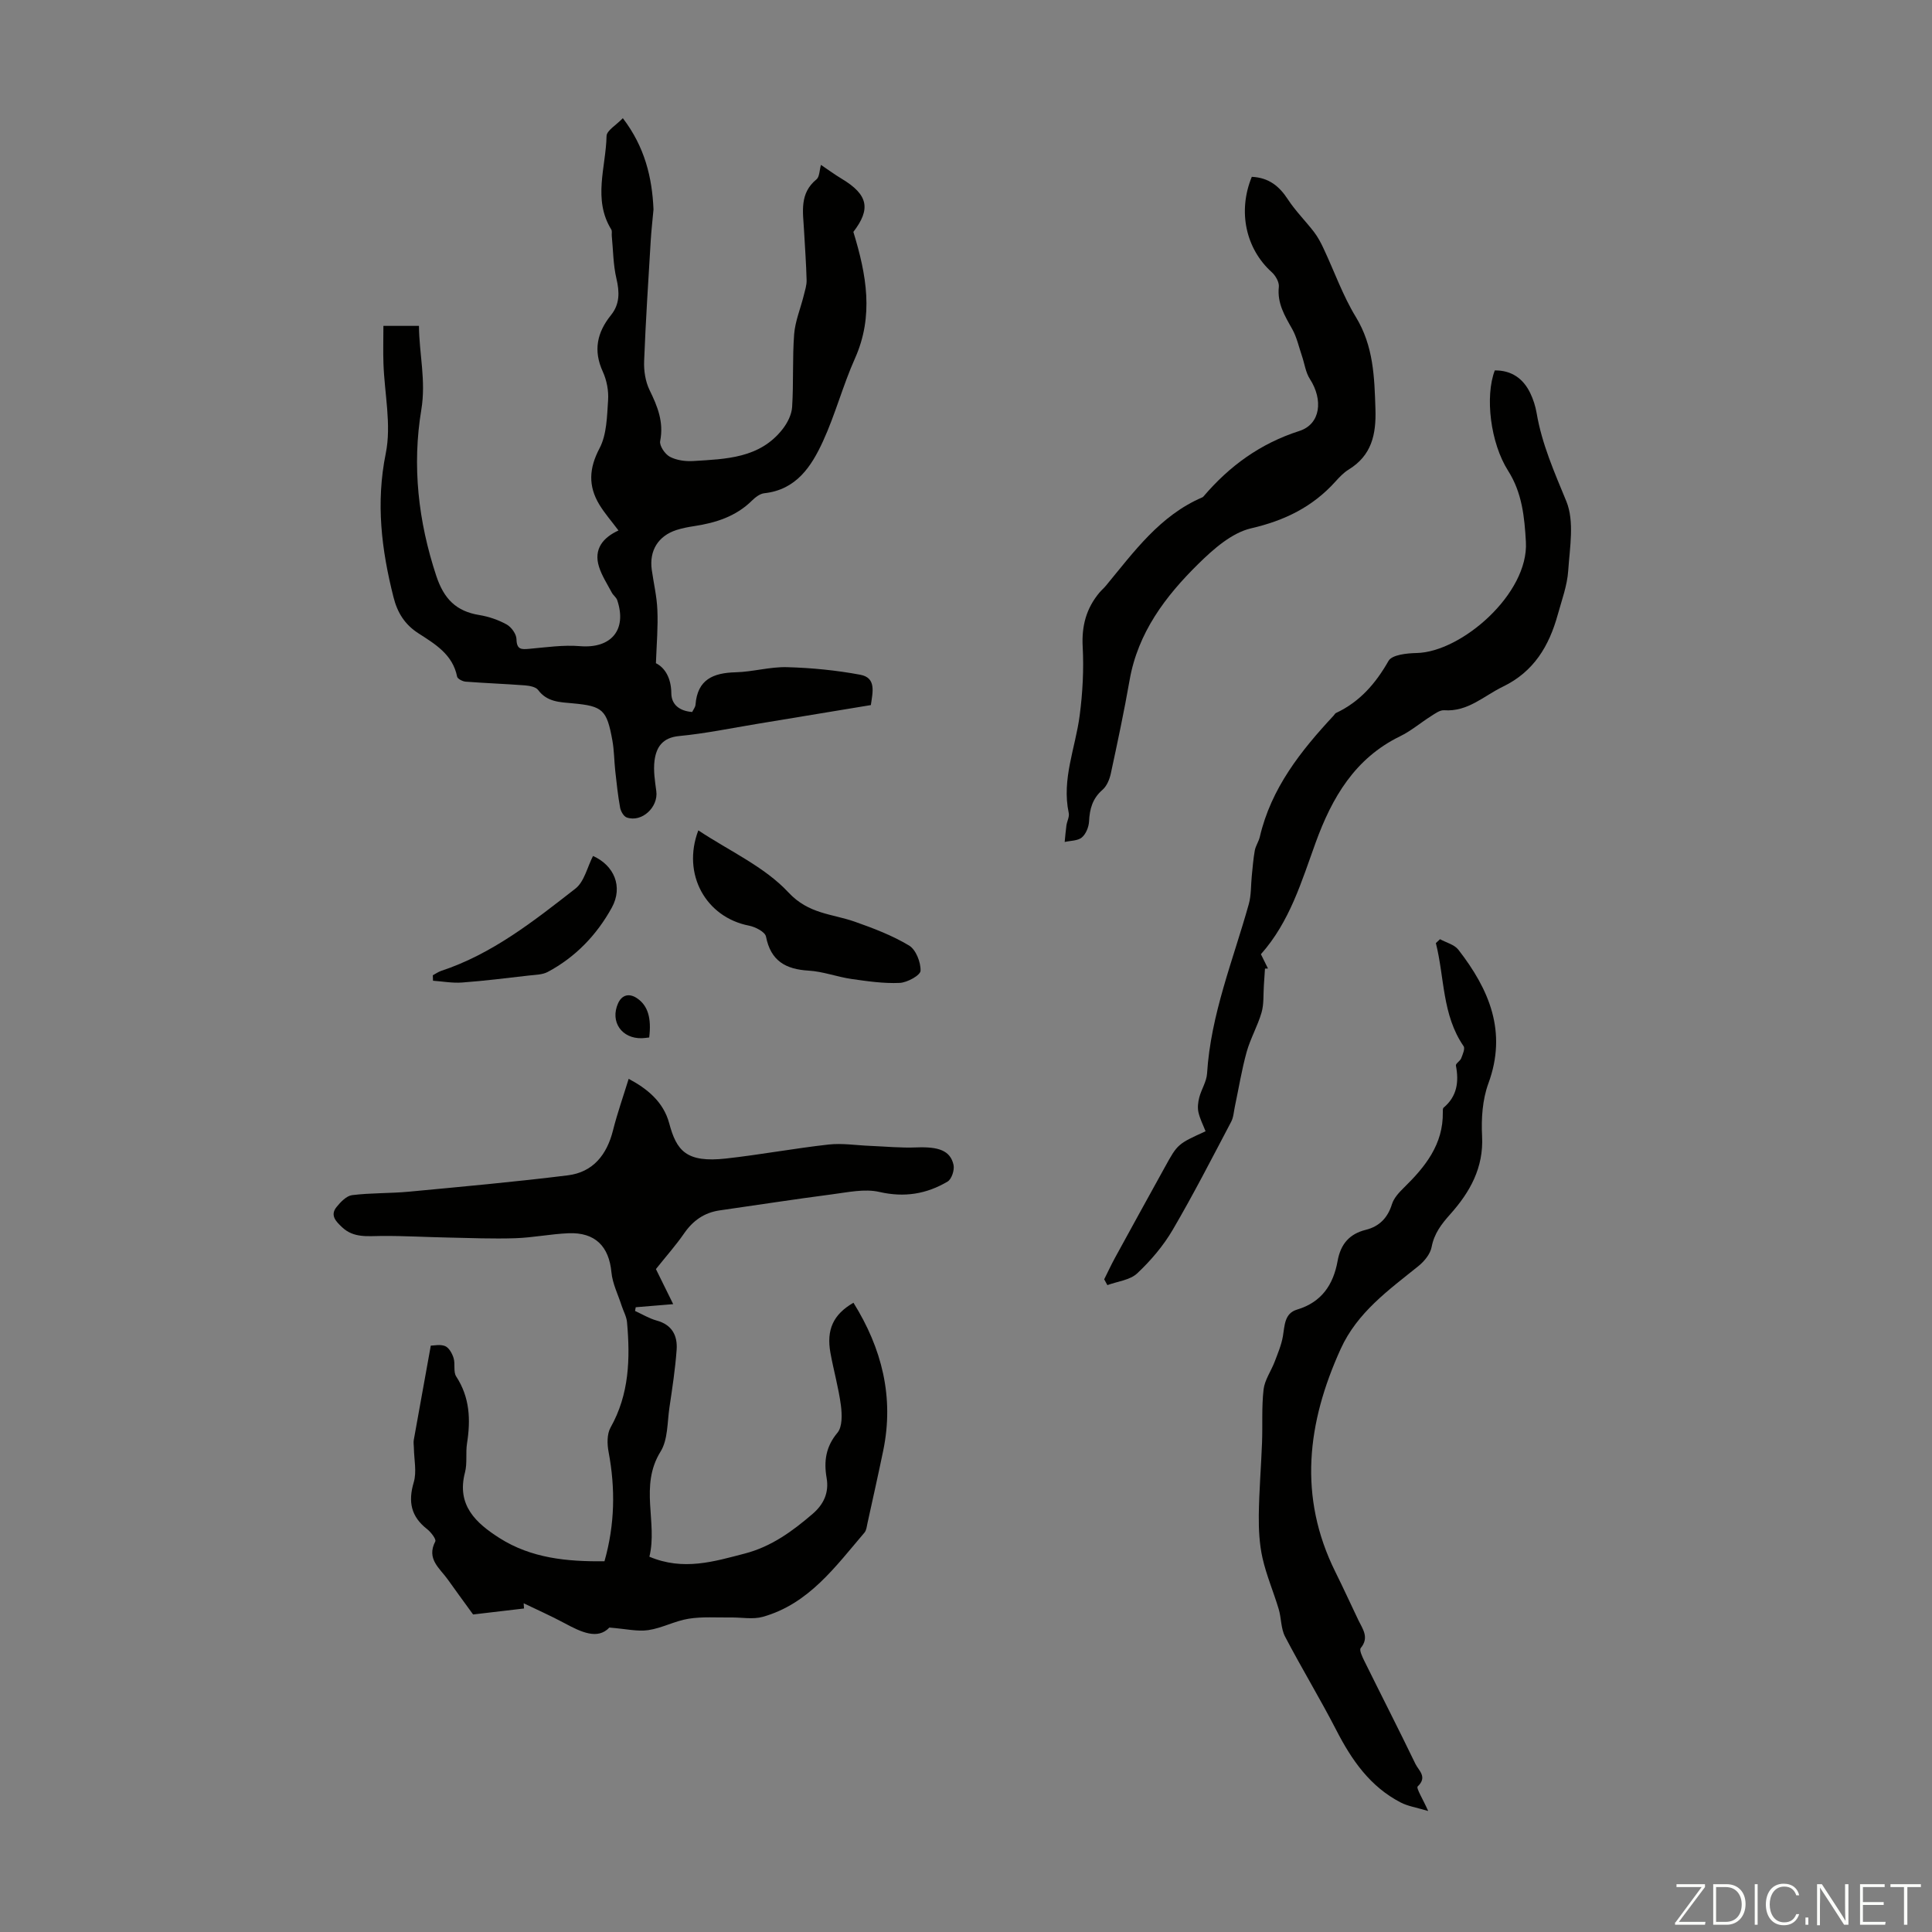 <svg enable-background="new 0 0 400 400" viewBox="0 0 400 400" xmlns="http://www.w3.org/2000/svg"><rect x="0" y="0" width="400" height="400" fill="#808080" stroke="none"/><g fill="#fbfcfa"><path d="m346.9 398 5.4-7.3h-5.2v-.6h5.9v.6l-5.4 7.2h5.5l-.1.6h-6.2v-.5z"/><path d="m354.7 390.1h2.8c2.3 0 3.9 1.6 3.9 4.1s-1.6 4.3-3.9 4.3h-2.8zm.6 7.8h2c2.2 0 3.3-1.6 3.3-3.6 0-1.8-1-3.6-3.3-3.6h-2z"/><path d="m363.9 390.1v8.4h-.6v-8.4z"/><path d="m372.5 396.3c-.4 1.3-1.4 2.3-3.2 2.3-2.4 0-3.7-1.9-3.7-4.3 0-2.3 1.2-4.3 3.7-4.3 1.8 0 2.9 1 3.2 2.4h-.6c-.4-1.1-1.1-1.8-2.5-1.8-2.1 0-3 1.9-3 3.7s.9 3.7 3 3.7c1.4 0 2.1-.7 2.5-1.7z"/><path d="m373.8 398.5v-1.5h.6v1.5z"/><path d="m376.2 398.5v-8.4h1c1.3 2 4.4 6.7 4.9 7.6-.1-1.2-.1-2.4-.1-3.8v-3.8h.7v8.4h-.9c-1.2-1.9-4.4-6.8-5-7.7.1 1.1 0 2.3 0 3.9v3.9h-.6z"/><path d="m390 394.4h-4.3v3.5h4.7l-.1.6h-5.2v-8.4h5.1v.6h-4.5v3.1h4.3z"/><path d="m394.2 390.7h-2.8v-.6h6.3v.6h-2.8v7.8h-.7z"/></g><path d="m125.15 323.24c2.15-7.58 2.28-15.05.85-22.64-.31-1.62-.35-3.7.41-5.05 3.88-6.89 4.08-14.26 3.41-21.79-.1-1.16-.74-2.27-1.11-3.41-.74-2.31-1.9-4.58-2.12-6.94-.5-5.35-3.37-8.31-8.89-8.08-3.68.15-7.34.91-11.02 1.03-4.65.15-9.3-.04-13.96-.14-4.55-.09-9.11-.36-13.66-.33-2.92.02-5.84.46-8.23-1.8-1.25-1.18-2.55-2.45-1.16-4.18.84-1.05 2.06-2.32 3.23-2.47 3.87-.48 7.81-.35 11.71-.71 10.99-1.04 22-2.03 32.95-3.39 5.22-.65 8.08-4.25 9.35-9.29.9-3.58 2.14-7.08 3.25-10.69 3.77 2 7.19 4.72 8.39 9.2 1.52 5.69 3.53 8.21 11.76 7.3 7.11-.79 14.16-2.11 21.27-2.9 2.81-.31 5.71.17 8.57.28 3.19.13 6.4.45 9.58.32 4.61-.18 7.03.65 7.69 3.62.23 1.05-.39 2.95-1.23 3.45-4.36 2.58-8.94 3.34-14.12 2.15-3.08-.71-6.57.08-9.84.5-7.76 1.01-15.49 2.21-23.24 3.32-3.18.46-5.52 2.11-7.35 4.76-1.69 2.45-3.68 4.68-5.84 7.39.89 1.82 2.06 4.17 3.58 7.26-2.89.24-5.32.44-7.76.64-.05.26-.09.51-.14.77 1.49.68 2.93 1.56 4.49 1.99 3.19.87 4.33 3.14 4.12 6.05-.29 4-.9 7.97-1.49 11.94-.46 3.09-.3 6.67-1.84 9.14-4.43 7.14-.57 14.65-2.31 21.76 7.03 2.97 13.38 1 19.77-.66 5.47-1.42 9.87-4.63 14.04-8.22 2.24-1.93 3.42-4.34 2.88-7.44-.59-3.41-.19-6.44 2.24-9.34 1.04-1.24.96-3.79.72-5.66-.48-3.65-1.5-7.22-2.16-10.84-.89-4.85.6-8.02 4.76-10.42 5.88 9.44 8.45 19.54 6.16 30.62-1.04 5.03-2.17 10.05-3.27 15.07-.14.65-.21 1.43-.61 1.9-6.01 7.03-11.52 14.76-21.06 17.44-2.04.57-4.37.1-6.56.13-2.93.04-5.92-.2-8.79.26-2.83.45-5.51 1.94-8.34 2.36-2.25.33-4.63-.26-8.07-.53-2.42 2.57-5.83.95-9.32-.93-2.75-1.48-5.61-2.74-8.42-4.1.02.36.04.72.07 1.08-3.82.45-7.64.9-10.54 1.24-2.17-2.99-3.72-5.1-5.23-7.23-1.66-2.34-4.49-4.25-2.6-7.89.24-.45-.9-1.93-1.69-2.55-3.33-2.6-3.97-5.66-2.77-9.69.65-2.19.06-4.74.03-7.13-.01-.55-.12-1.12-.02-1.65 1.13-6.34 2.28-12.67 3.52-19.52.63 0 1.96-.33 2.98.1.8.34 1.45 1.53 1.74 2.47.38 1.22-.09 2.84.54 3.81 2.83 4.34 3.01 8.97 2.24 13.86-.31 1.98.08 4.1-.42 6.01-1.79 6.81 2.3 10.5 7.15 13.59 6.56 4.17 13.98 4.9 21.73 4.8z" fill="#010100"/><path d="m135.8 137.31c1.84.91 3.16 3.03 3.19 6.22.02 2.4 1.76 3.69 4.32 3.88.25-.52.65-1 .69-1.52.4-5.21 3.66-6.58 8.3-6.7 3.56-.09 7.12-1.16 10.66-1.06 5.07.14 10.18.64 15.16 1.57 3.34.63 2.57 3.59 2.18 6.28-7.86 1.3-15.67 2.59-23.48 3.88-5.4.89-10.78 2.01-16.22 2.53-3.45.33-4.73 2.31-5.09 5.11-.26 2.05.09 4.21.37 6.3.45 3.31-3 6.54-6.12 5.45-.63-.22-1.23-1.27-1.37-2.02-.46-2.52-.73-5.08-1.01-7.63-.23-2.11-.22-4.25-.6-6.33-1.15-6.33-1.98-7.08-8.18-7.65-2.67-.25-5.32-.25-7.19-2.77-.48-.64-1.77-.87-2.71-.95-4.1-.31-8.21-.46-12.3-.77-.63-.05-1.67-.58-1.76-1.04-.91-4.6-4.57-6.75-8.01-8.97-2.85-1.83-4.36-4.3-5.16-7.48-2.49-9.83-3.68-19.52-1.6-29.78 1.2-5.92-.27-12.38-.48-18.6-.09-2.54-.01-5.08-.01-7.79h7.36c.04 5.78 1.49 11.31.49 17.36-1.93 11.59-.64 23.09 3.09 34.38 1.58 4.77 4.1 7.35 8.93 8.13 1.95.32 3.93 1 5.65 1.95.97.54 2.01 1.98 2.03 3.03.04 2.2 1.02 2.16 2.67 2.01 3.49-.31 7.03-.84 10.49-.55 6.42.53 9.77-3.35 7.7-9.52-.19-.58-.82-1-1.12-1.56-.93-1.76-2.06-3.48-2.65-5.35-1.17-3.7.87-6.07 4.03-7.52-1.48-1.98-2.88-3.57-3.96-5.35-2.33-3.86-2.16-7.5.04-11.67 1.5-2.85 1.54-6.58 1.77-9.96.13-1.94-.28-4.12-1.09-5.89-2.01-4.38-1.21-8.12 1.69-11.72 1.84-2.28 1.78-4.78 1.12-7.58-.67-2.86-.67-5.89-.96-8.84-.04-.44.1-.97-.1-1.3-3.86-6.26-1.11-12.9-.98-19.35.02-1.15 2-2.26 3.37-3.7 4.55 5.94 6.07 12.3 6.35 18.89-.19 2.13-.44 4.26-.57 6.39-.5 8.34-1.05 16.67-1.37 25.01-.08 1.99.26 4.22 1.12 5.99 1.66 3.39 2.98 6.63 2.2 10.57-.19.96 1 2.72 2.01 3.25 1.4.74 3.24.98 4.86.88 6.78-.42 13.77-.56 18.49-6.62.99-1.27 1.86-2.98 1.96-4.55.32-5.02.04-10.08.42-15.09.21-2.69 1.32-5.31 1.98-7.98.26-1.06.63-2.15.6-3.21-.09-3.46-.35-6.93-.54-10.39-.21-3.75-.97-7.58 2.59-10.48.63-.52.6-1.86.92-2.99 1.46.98 2.86 2.01 4.34 2.9 5.45 3.28 6.01 6.24 2.37 10.97 2.73 8.91 4.26 17.4.33 26.2-2.5 5.59-4.07 11.6-6.62 17.15-2.39 5.21-5.52 10.04-12.16 10.76-.89.1-1.84.83-2.53 1.51-3.35 3.32-7.55 4.63-12.05 5.31-1.21.18-2.43.42-3.59.79-3.8 1.23-5.67 4.28-5.12 8.24.39 2.77 1.05 5.52 1.16 8.3.16 3.49-.15 6.98-.3 11.04z" fill="#010100"/><path d="m228.61 264.87c.74-1.47 1.43-2.97 2.22-4.42 3.43-6.28 6.88-12.54 10.34-18.8 2.64-4.8 2.65-4.8 8.43-7.43-.51-1.31-1.18-2.6-1.48-3.96-.21-.96-.08-2.08.18-3.06.44-1.68 1.51-3.28 1.61-4.95.76-12.23 5.4-23.47 8.64-35.07.52-1.87.42-3.9.62-5.86.18-1.75.31-3.51.62-5.23.18-.97.81-1.85 1.04-2.82 2.34-10.07 8.48-17.81 15.31-25.14.15-.16.26-.41.44-.5 4.93-2.31 8.22-6.09 10.9-10.8.72-1.27 3.81-1.59 5.83-1.63 9.28-.2 23.22-12.29 22.61-23.01-.29-5.14-.78-10.16-3.68-14.72-3.67-5.76-4.82-15.37-2.76-20.78 3.44-.03 5.87 1.65 7.34 4.69.62 1.29 1.08 2.72 1.32 4.13 1.09 6.43 3.68 12.26 6.15 18.27 1.71 4.17.71 9.58.39 14.4-.21 3.07-1.34 6.09-2.17 9.1-1.79 6.46-4.93 11.78-11.36 14.89-3.96 1.92-7.25 5.23-12.15 4.88-.87-.06-1.86.67-2.69 1.2-2.18 1.37-4.17 3.09-6.46 4.2-9.35 4.56-14.07 12.7-17.44 21.95-2.94 8.08-5.35 16.41-11.35 23.16.5 1.02.98 1.99 1.46 2.96-.21.01-.42.02-.62.02-.08 1.17-.14 2.33-.23 3.5-.13 1.87.03 3.83-.48 5.6-.81 2.78-2.3 5.36-3.08 8.14-1.03 3.71-1.64 7.53-2.44 11.3-.23 1.07-.28 2.24-.77 3.17-3.96 7.51-7.83 15.08-12.12 22.4-1.94 3.31-4.54 6.36-7.34 8.99-1.5 1.4-4.08 1.66-6.17 2.43-.23-.41-.44-.81-.66-1.2z" fill="#010100"/><path d="m298.14 194.45c1.29.71 2.97 1.11 3.8 2.18 6.38 8.22 10.15 16.97 6.21 27.69-1.23 3.35-1.49 7.28-1.3 10.9.34 6.56-2.52 11.61-6.59 16.17-1.83 2.05-3.33 3.99-3.86 6.8-.27 1.44-1.51 2.94-2.71 3.92-6.18 4.98-12.66 9.58-16.11 17.16-6.94 15.26-8.85 30.58-1.11 46.17 1.64 3.3 3.17 6.66 4.76 9.98.89 1.86 2.31 3.59.49 5.8-.34.41.34 1.83.76 2.68 3.51 7.11 7.13 14.18 10.58 21.32.65 1.34 2.54 2.68.46 4.64-.37.34 1.08 2.61 2.17 5.09-2.44-.73-4.19-.99-5.68-1.76-6.33-3.27-10.15-8.77-13.33-14.96-3.37-6.55-7.21-12.86-10.62-19.39-.88-1.68-.76-3.85-1.33-5.73-1.06-3.53-2.53-6.95-3.34-10.53-.65-2.88-.8-5.92-.77-8.88.06-5 .48-9.99.67-14.99.14-3.68-.1-7.39.32-11.03.23-1.98 1.56-3.82 2.3-5.76.65-1.72 1.39-3.46 1.7-5.26.38-2.23.31-4.74 2.92-5.52 5.12-1.53 7.53-5.18 8.41-10.09.62-3.43 2.4-5.58 5.84-6.43 2.78-.69 4.53-2.47 5.41-5.31.4-1.29 1.49-2.45 2.5-3.44 4.41-4.32 8.13-8.95 8.03-15.58 0-.33-.03-.8.16-.96 2.8-2.35 3.2-5.34 2.55-8.72-.08-.41.87-.93 1.09-1.49.31-.81.85-2.02.5-2.52-4.47-6.5-3.93-14.21-5.74-21.34.28-.26.57-.53.86-.81z" fill="#010100"/><path d="m259.17 36.61c3.55.17 5.7 1.95 7.48 4.68 1.57 2.4 3.65 4.46 5.41 6.75.79 1.04 1.42 2.22 1.97 3.41 2.23 4.74 3.98 9.75 6.69 14.19 3.65 6 3.84 12.4 4.05 19.05.17 5.29-.79 9.61-5.56 12.54-1.03.63-1.91 1.57-2.73 2.48-4.72 5.23-10.48 8.06-17.44 9.67-4.01.93-7.8 4.28-10.91 7.34-6.83 6.71-12.54 14.25-14.26 24.11-1.13 6.46-2.5 12.88-3.88 19.29-.26 1.22-.83 2.62-1.73 3.4-2.06 1.79-2.66 3.94-2.78 6.52-.06 1.17-.64 2.63-1.5 3.35-.85.71-2.34.65-3.55.93.12-1.14.2-2.29.36-3.42.12-.87.65-1.79.48-2.58-1.49-6.99 1.38-13.45 2.26-20.15.62-4.71.88-9.53.63-14.26-.24-4.31.74-7.94 3.44-11.19.43-.51.95-.95 1.38-1.47 5.8-7.01 11.16-14.51 19.95-18.28.1-.04.19-.12.26-.21 5.38-6.3 11.75-10.94 19.82-13.53 4.43-1.42 4.96-6.47 2.19-10.76-.89-1.37-1.1-3.18-1.65-4.78-.64-1.87-1.06-3.87-2.01-5.56-1.55-2.75-3.14-5.34-2.77-8.74.1-.96-.67-2.32-1.47-3.04-5.36-4.83-7.08-12.55-4.13-19.74z" fill="#010100"/><path d="m144.58 171.92c6.5 4.31 13.71 7.53 18.66 12.85 4.19 4.5 9.02 4.4 13.74 6.06 3.86 1.36 7.75 2.84 11.23 4.93 1.42.85 2.44 3.46 2.38 5.23-.03.93-2.75 2.44-4.32 2.51-3.3.15-6.66-.34-9.96-.81-2.98-.43-5.89-1.55-8.87-1.73-4.77-.28-7.86-2-8.85-7.05-.19-.97-2.19-2-3.5-2.26-8.94-1.73-13.96-10.65-10.51-19.73z" fill="#010100"/><path d="m89.61 201.92c.57-.31 1.12-.7 1.73-.91 10.59-3.5 19.19-10.33 27.79-17.03 1.85-1.44 2.46-4.46 3.65-6.76 4.35 1.94 6.27 6.35 3.89 10.69-3.11 5.65-7.51 10.25-13.27 13.32-1.11.59-2.57.59-3.88.74-4.61.53-9.22 1.11-13.85 1.45-1.99.15-4.01-.23-6.02-.37-.01-.37-.02-.75-.04-1.13z" fill="#010100"/><path d="m134.41 214.8c-.66.07-1.09.14-1.53.15-4.13.12-6.62-3.39-4.92-7.21.77-1.73 2.3-2.25 4.08-.96 2.06 1.48 2.87 3.96 2.37 8.02z" fill="#010100"/></svg>